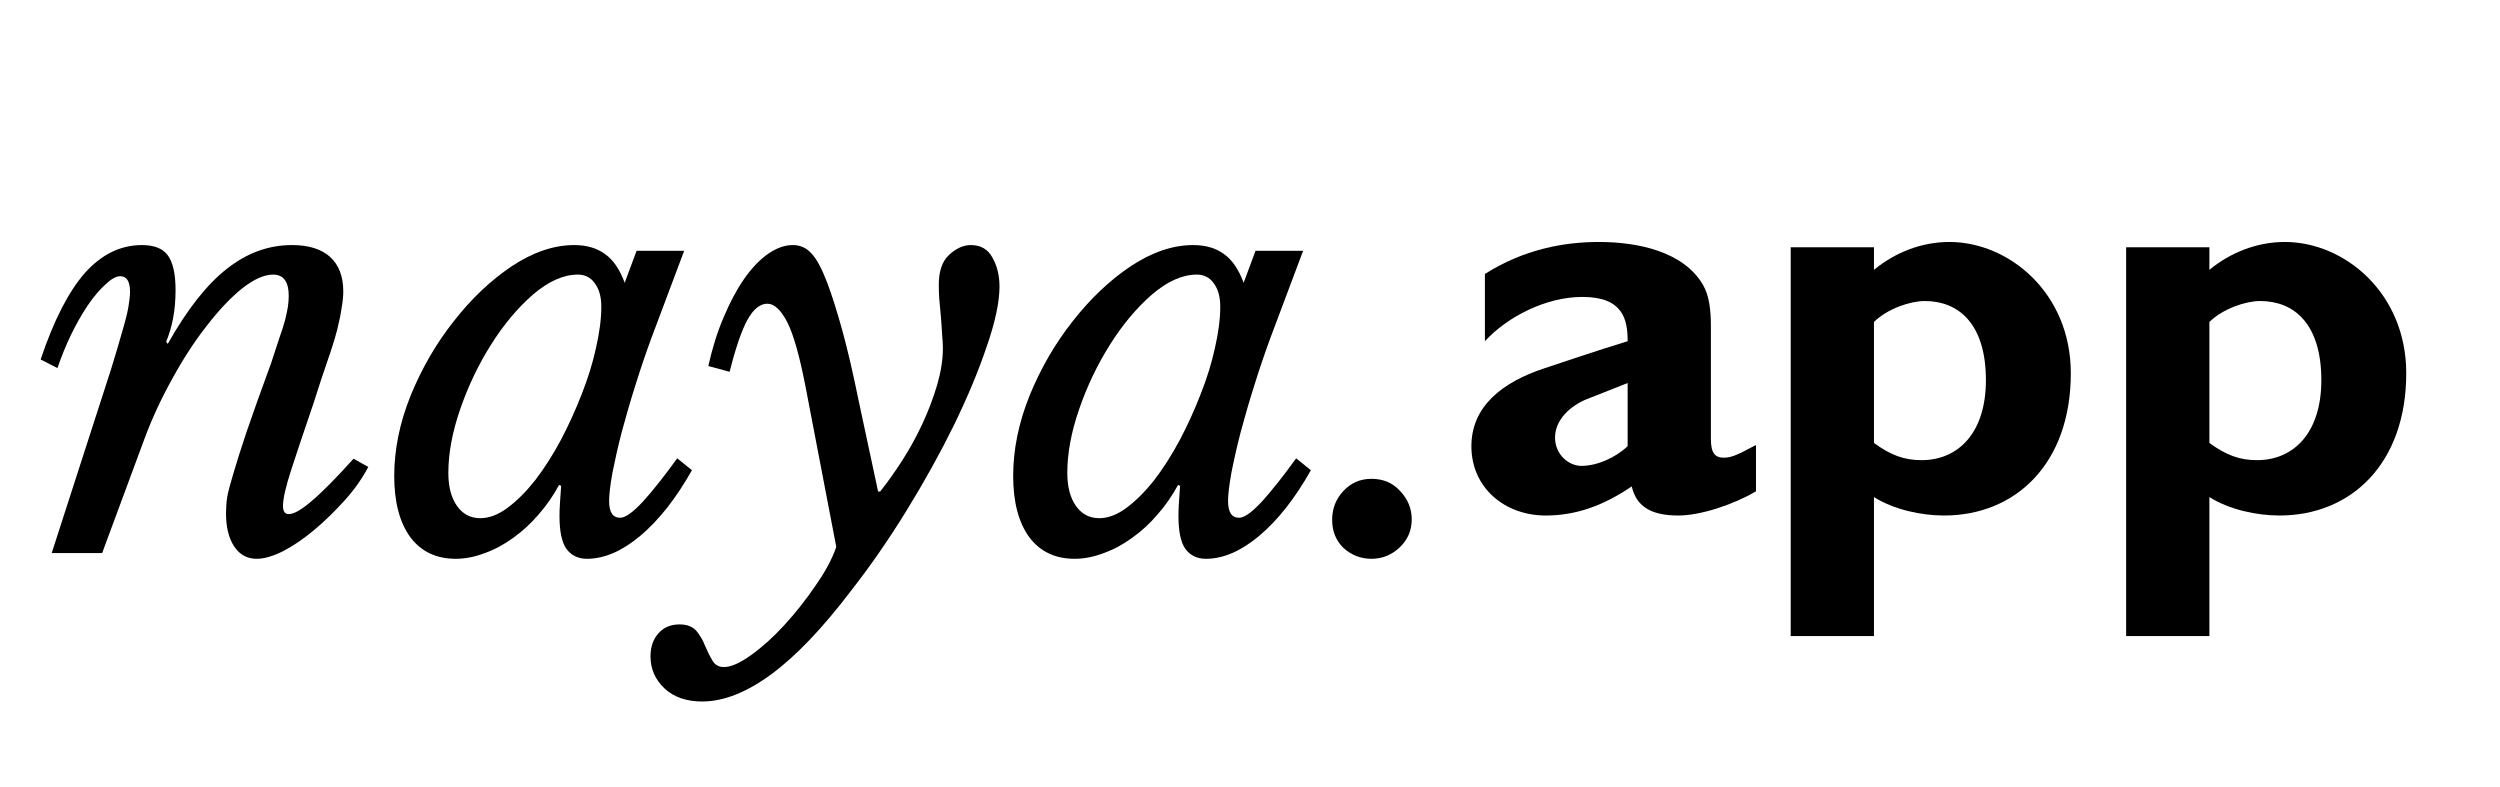 <svg xmlns="http://www.w3.org/2000/svg" xmlns:xlink="http://www.w3.org/1999/xlink" width="127" zoomAndPan="magnify" viewBox="0 0 95.25 30" height="40" preserveAspectRatio="xMidYMid meet" version="1.0"><defs><g/><clipPath id="da177d2299"><path d="M 1.172 9 L 15 9 L 15 22 L 1.172 22 Z M 1.172 9 " clip-rule="nonzero"/></clipPath></defs><g clip-path="url(#da177d2299)"><g fill="#000000" fill-opacity="1"><g transform="translate(1.173, 21.071)"><g><path d="M 9.234 -10.609 C 8.891 -10.609 8.492 -10.43 8.047 -10.078 C 7.609 -9.723 7.16 -9.25 6.703 -8.656 C 6.242 -8.07 5.805 -7.398 5.391 -6.641 C 4.973 -5.891 4.617 -5.125 4.328 -4.344 L 2.719 0 L 0.797 0 L 2.406 -4.984 C 2.664 -5.773 2.883 -6.453 3.062 -7.016 C 3.238 -7.586 3.379 -8.062 3.484 -8.438 C 3.598 -8.82 3.676 -9.133 3.719 -9.375 C 3.758 -9.613 3.781 -9.805 3.781 -9.953 C 3.781 -10.348 3.656 -10.547 3.406 -10.547 C 3.25 -10.547 3.062 -10.441 2.844 -10.234 C 2.625 -10.035 2.398 -9.77 2.172 -9.438 C 1.953 -9.113 1.738 -8.738 1.531 -8.312 C 1.332 -7.895 1.16 -7.473 1.016 -7.047 L 0.375 -7.375 C 0.875 -8.863 1.438 -9.961 2.062 -10.672 C 2.695 -11.379 3.422 -11.734 4.234 -11.734 C 4.703 -11.734 5.031 -11.602 5.219 -11.344 C 5.414 -11.082 5.516 -10.641 5.516 -10.016 C 5.516 -9.273 5.395 -8.617 5.156 -8.047 L 5.219 -7.969 C 5.957 -9.281 6.707 -10.234 7.469 -10.828 C 8.227 -11.43 9.055 -11.734 9.953 -11.734 C 10.586 -11.734 11.07 -11.582 11.406 -11.281 C 11.738 -10.977 11.906 -10.539 11.906 -9.969 C 11.906 -9.781 11.883 -9.57 11.844 -9.344 C 11.812 -9.113 11.754 -8.832 11.672 -8.5 C 11.586 -8.176 11.469 -7.789 11.312 -7.344 C 11.156 -6.895 10.973 -6.344 10.766 -5.688 C 10.43 -4.707 10.156 -3.883 9.938 -3.219 C 9.719 -2.551 9.609 -2.078 9.609 -1.797 C 9.609 -1.586 9.68 -1.484 9.828 -1.484 C 10.023 -1.484 10.316 -1.648 10.703 -1.984 C 11.098 -2.316 11.629 -2.852 12.297 -3.594 L 12.859 -3.281 C 12.629 -2.844 12.328 -2.414 11.953 -2 C 11.586 -1.594 11.207 -1.223 10.812 -0.891 C 10.414 -0.555 10.02 -0.285 9.625 -0.078 C 9.238 0.117 8.898 0.219 8.609 0.219 C 8.242 0.219 7.957 0.062 7.75 -0.25 C 7.539 -0.57 7.438 -0.992 7.438 -1.516 C 7.438 -1.723 7.453 -1.93 7.484 -2.141 C 7.523 -2.348 7.602 -2.645 7.719 -3.031 C 7.832 -3.426 8 -3.953 8.219 -4.609 C 8.445 -5.273 8.758 -6.148 9.156 -7.234 C 9.281 -7.609 9.383 -7.926 9.469 -8.188 C 9.562 -8.445 9.633 -8.676 9.688 -8.875 C 9.738 -9.07 9.773 -9.242 9.797 -9.391 C 9.816 -9.535 9.828 -9.672 9.828 -9.797 C 9.828 -10.336 9.629 -10.609 9.234 -10.609 Z M 9.234 -10.609 "/></g></g></g></g><g fill="#000000" fill-opacity="1"><g transform="translate(14.801, 21.071)"><g><path d="M 7.219 -10.609 C 6.664 -10.609 6.094 -10.352 5.5 -9.844 C 4.914 -9.332 4.383 -8.695 3.906 -7.938 C 3.426 -7.176 3.035 -6.359 2.734 -5.484 C 2.43 -4.609 2.281 -3.797 2.281 -3.047 C 2.281 -2.523 2.391 -2.109 2.609 -1.797 C 2.828 -1.484 3.125 -1.328 3.5 -1.328 C 3.832 -1.328 4.176 -1.457 4.531 -1.719 C 4.895 -1.988 5.25 -2.344 5.594 -2.781 C 5.938 -3.227 6.258 -3.734 6.562 -4.297 C 6.863 -4.867 7.129 -5.453 7.359 -6.047 C 7.598 -6.648 7.781 -7.238 7.906 -7.812 C 8.039 -8.395 8.109 -8.922 8.109 -9.391 C 8.109 -9.766 8.023 -10.062 7.859 -10.281 C 7.703 -10.5 7.488 -10.609 7.219 -10.609 Z M 9.453 -11.516 L 11.266 -11.516 L 10.016 -8.188 C 9.816 -7.645 9.617 -7.062 9.422 -6.438 C 9.223 -5.812 9.047 -5.207 8.891 -4.625 C 8.742 -4.051 8.625 -3.523 8.531 -3.047 C 8.445 -2.566 8.406 -2.211 8.406 -1.984 C 8.406 -1.555 8.547 -1.344 8.828 -1.344 C 9.023 -1.344 9.316 -1.551 9.703 -1.969 C 10.086 -2.395 10.52 -2.941 11 -3.609 L 11.562 -3.156 C 10.957 -2.082 10.301 -1.25 9.594 -0.656 C 8.895 -0.07 8.219 0.219 7.562 0.219 C 7.227 0.219 6.969 0.094 6.781 -0.156 C 6.602 -0.414 6.516 -0.832 6.516 -1.406 C 6.516 -1.539 6.52 -1.691 6.531 -1.859 C 6.539 -2.035 6.555 -2.27 6.578 -2.562 L 6.5 -2.594 C 6.281 -2.188 6.02 -1.812 5.719 -1.469 C 5.426 -1.125 5.102 -0.828 4.75 -0.578 C 4.406 -0.328 4.047 -0.133 3.672 0 C 3.297 0.145 2.926 0.219 2.562 0.219 C 1.82 0.219 1.242 -0.055 0.828 -0.609 C 0.422 -1.172 0.219 -1.945 0.219 -2.938 C 0.219 -3.938 0.426 -4.957 0.844 -6 C 1.27 -7.039 1.816 -7.984 2.484 -8.828 C 3.148 -9.68 3.883 -10.379 4.688 -10.922 C 5.5 -11.461 6.297 -11.734 7.078 -11.734 C 7.555 -11.734 7.945 -11.617 8.25 -11.391 C 8.562 -11.172 8.812 -10.805 9 -10.297 Z M 9.453 -11.516 "/></g></g></g><g fill="#000000" fill-opacity="1"><g transform="translate(27.19, 21.071)"><g><path d="M 3.5 -6.344 C 3.27 -7.531 3.035 -8.352 2.797 -8.812 C 2.555 -9.27 2.305 -9.5 2.047 -9.5 C 1.766 -9.5 1.508 -9.289 1.281 -8.875 C 1.062 -8.469 0.836 -7.812 0.609 -6.906 L -0.203 -7.125 C -0.055 -7.789 0.133 -8.406 0.375 -8.969 C 0.613 -9.539 0.875 -10.031 1.156 -10.438 C 1.445 -10.852 1.75 -11.172 2.062 -11.391 C 2.383 -11.617 2.703 -11.734 3.016 -11.734 C 3.297 -11.734 3.531 -11.629 3.719 -11.422 C 3.914 -11.223 4.117 -10.848 4.328 -10.297 C 4.504 -9.836 4.695 -9.227 4.906 -8.469 C 5.113 -7.707 5.316 -6.832 5.516 -5.844 L 6.266 -2.344 L 6.344 -2.344 C 6.625 -2.695 6.906 -3.094 7.188 -3.531 C 7.469 -3.969 7.723 -4.43 7.953 -4.922 C 8.18 -5.41 8.367 -5.906 8.516 -6.406 C 8.66 -6.906 8.734 -7.367 8.734 -7.797 C 8.734 -7.941 8.723 -8.125 8.703 -8.344 C 8.691 -8.57 8.676 -8.801 8.656 -9.031 C 8.633 -9.27 8.613 -9.492 8.594 -9.703 C 8.582 -9.91 8.578 -10.082 8.578 -10.219 C 8.578 -10.738 8.707 -11.117 8.969 -11.359 C 9.238 -11.609 9.516 -11.734 9.797 -11.734 C 10.18 -11.734 10.457 -11.57 10.625 -11.25 C 10.801 -10.938 10.891 -10.57 10.891 -10.156 C 10.891 -9.562 10.727 -8.801 10.406 -7.875 C 10.094 -6.945 9.676 -5.945 9.156 -4.875 C 8.633 -3.812 8.031 -2.723 7.344 -1.609 C 6.664 -0.504 5.961 0.508 5.234 1.438 C 4.141 2.875 3.125 3.938 2.188 4.625 C 1.25 5.312 0.375 5.656 -0.438 5.656 C -1.039 5.656 -1.52 5.488 -1.875 5.156 C -2.227 4.82 -2.406 4.414 -2.406 3.938 C -2.406 3.57 -2.301 3.273 -2.094 3.047 C -1.895 2.828 -1.629 2.719 -1.297 2.719 C -1.016 2.719 -0.801 2.801 -0.656 2.969 C -0.52 3.133 -0.41 3.32 -0.328 3.531 C -0.242 3.738 -0.148 3.926 -0.047 4.094 C 0.047 4.258 0.191 4.344 0.391 4.344 C 0.66 4.344 1.004 4.191 1.422 3.891 C 1.848 3.586 2.27 3.207 2.688 2.75 C 3.113 2.289 3.508 1.789 3.875 1.25 C 4.25 0.719 4.516 0.223 4.672 -0.234 Z M 3.5 -6.344 "/></g></g></g><g fill="#000000" fill-opacity="1"><g transform="translate(38.383, 21.071)"><g><path d="M 7.219 -10.609 C 6.664 -10.609 6.094 -10.352 5.5 -9.844 C 4.914 -9.332 4.383 -8.695 3.906 -7.938 C 3.426 -7.176 3.035 -6.359 2.734 -5.484 C 2.43 -4.609 2.281 -3.797 2.281 -3.047 C 2.281 -2.523 2.391 -2.109 2.609 -1.797 C 2.828 -1.484 3.125 -1.328 3.5 -1.328 C 3.832 -1.328 4.176 -1.457 4.531 -1.719 C 4.895 -1.988 5.25 -2.344 5.594 -2.781 C 5.938 -3.227 6.258 -3.734 6.562 -4.297 C 6.863 -4.867 7.129 -5.453 7.359 -6.047 C 7.598 -6.648 7.781 -7.238 7.906 -7.812 C 8.039 -8.395 8.109 -8.922 8.109 -9.391 C 8.109 -9.766 8.023 -10.062 7.859 -10.281 C 7.703 -10.5 7.488 -10.609 7.219 -10.609 Z M 9.453 -11.516 L 11.266 -11.516 L 10.016 -8.188 C 9.816 -7.645 9.617 -7.062 9.422 -6.438 C 9.223 -5.812 9.047 -5.207 8.891 -4.625 C 8.742 -4.051 8.625 -3.523 8.531 -3.047 C 8.445 -2.566 8.406 -2.211 8.406 -1.984 C 8.406 -1.555 8.547 -1.344 8.828 -1.344 C 9.023 -1.344 9.316 -1.551 9.703 -1.969 C 10.086 -2.395 10.52 -2.941 11 -3.609 L 11.562 -3.156 C 10.957 -2.082 10.301 -1.25 9.594 -0.656 C 8.895 -0.07 8.219 0.219 7.562 0.219 C 7.227 0.219 6.969 0.094 6.781 -0.156 C 6.602 -0.414 6.516 -0.832 6.516 -1.406 C 6.516 -1.539 6.52 -1.691 6.531 -1.859 C 6.539 -2.035 6.555 -2.27 6.578 -2.562 L 6.5 -2.594 C 6.281 -2.188 6.02 -1.812 5.719 -1.469 C 5.426 -1.125 5.102 -0.828 4.75 -0.578 C 4.406 -0.328 4.047 -0.133 3.672 0 C 3.297 0.145 2.926 0.219 2.562 0.219 C 1.82 0.219 1.242 -0.055 0.828 -0.609 C 0.422 -1.172 0.219 -1.945 0.219 -2.938 C 0.219 -3.938 0.426 -4.957 0.844 -6 C 1.27 -7.039 1.816 -7.984 2.484 -8.828 C 3.148 -9.68 3.883 -10.379 4.688 -10.922 C 5.5 -11.461 6.297 -11.734 7.078 -11.734 C 7.555 -11.734 7.945 -11.617 8.25 -11.391 C 8.562 -11.172 8.812 -10.805 9 -10.297 Z M 9.453 -11.516 "/></g></g></g><g fill="#000000" fill-opacity="1"><g transform="translate(50.771, 21.071)"><g><path d="M 1.484 0.219 C 1.078 0.219 0.723 0.082 0.422 -0.188 C 0.129 -0.469 -0.016 -0.828 -0.016 -1.266 C -0.016 -1.691 0.125 -2.055 0.406 -2.359 C 0.695 -2.672 1.055 -2.828 1.484 -2.828 C 1.93 -2.828 2.297 -2.672 2.578 -2.359 C 2.867 -2.055 3.016 -1.695 3.016 -1.281 C 3.016 -0.863 2.863 -0.508 2.562 -0.219 C 2.258 0.07 1.898 0.219 1.484 0.219 Z M 1.484 0.219 "/></g></g></g><g fill="#000000" fill-opacity="1"><g transform="translate(55.341, 19.438)"><g><path d="M 5.578 -10.219 C 4.234 -10.219 2.719 -9.938 1.234 -9 L 1.234 -6.438 C 2.094 -7.375 3.562 -8.125 4.953 -8.125 C 6.5 -8.125 6.672 -7.266 6.672 -6.438 C 5.453 -6.062 4.344 -5.688 3.5 -5.406 C 1.891 -4.875 0.719 -3.953 0.719 -2.438 C 0.719 -0.844 2 0.203 3.547 0.203 C 4.609 0.203 5.656 -0.109 6.828 -0.906 C 7.016 -0.094 7.625 0.203 8.609 0.203 C 9.453 0.203 10.719 -0.219 11.562 -0.719 L 11.562 -2.484 C 10.969 -2.172 10.672 -2 10.344 -2 C 10 -2 9.844 -2.172 9.844 -2.719 L 9.844 -7.016 C 9.844 -7.625 9.781 -8.172 9.547 -8.578 C 8.797 -9.875 7.016 -10.219 5.578 -10.219 Z M 3.906 -2.766 C 3.906 -3.453 4.5 -3.984 5.125 -4.234 L 6.672 -4.844 L 6.672 -2.438 C 6.188 -1.984 5.5 -1.688 4.906 -1.688 C 4.438 -1.688 3.906 -2.109 3.906 -2.766 Z M 3.906 -2.766 "/></g></g></g><g fill="#000000" fill-opacity="1"><g transform="translate(66.882, 19.438)"><g><path d="M 7.391 -10.219 C 6.344 -10.219 5.328 -9.828 4.516 -9.156 L 4.516 -10.016 L 1.344 -10.016 L 1.344 4.797 L 4.516 4.797 L 4.516 -0.5 C 5.281 -0.016 6.328 0.203 7.188 0.203 C 9.906 0.203 12.016 -1.766 12.016 -5.219 C 12.016 -8.281 9.656 -10.219 7.391 -10.219 Z M 4.516 -7.172 C 5.047 -7.688 5.906 -7.969 6.453 -7.969 C 7.734 -7.969 8.781 -7.109 8.781 -4.953 C 8.781 -2.953 7.734 -1.906 6.328 -1.906 C 5.672 -1.906 5.156 -2.094 4.516 -2.562 Z M 4.516 -7.172 "/></g></g></g><g fill="#000000" fill-opacity="1"><g transform="translate(79.662, 19.438)"><g><path d="M 7.391 -10.219 C 6.344 -10.219 5.328 -9.828 4.516 -9.156 L 4.516 -10.016 L 1.344 -10.016 L 1.344 4.797 L 4.516 4.797 L 4.516 -0.5 C 5.281 -0.016 6.328 0.203 7.188 0.203 C 9.906 0.203 12.016 -1.766 12.016 -5.219 C 12.016 -8.281 9.656 -10.219 7.391 -10.219 Z M 4.516 -7.172 C 5.047 -7.688 5.906 -7.969 6.453 -7.969 C 7.734 -7.969 8.781 -7.109 8.781 -4.953 C 8.781 -2.953 7.734 -1.906 6.328 -1.906 C 5.672 -1.906 5.156 -2.094 4.516 -2.562 Z M 4.516 -7.172 "/></g></g></g></svg>